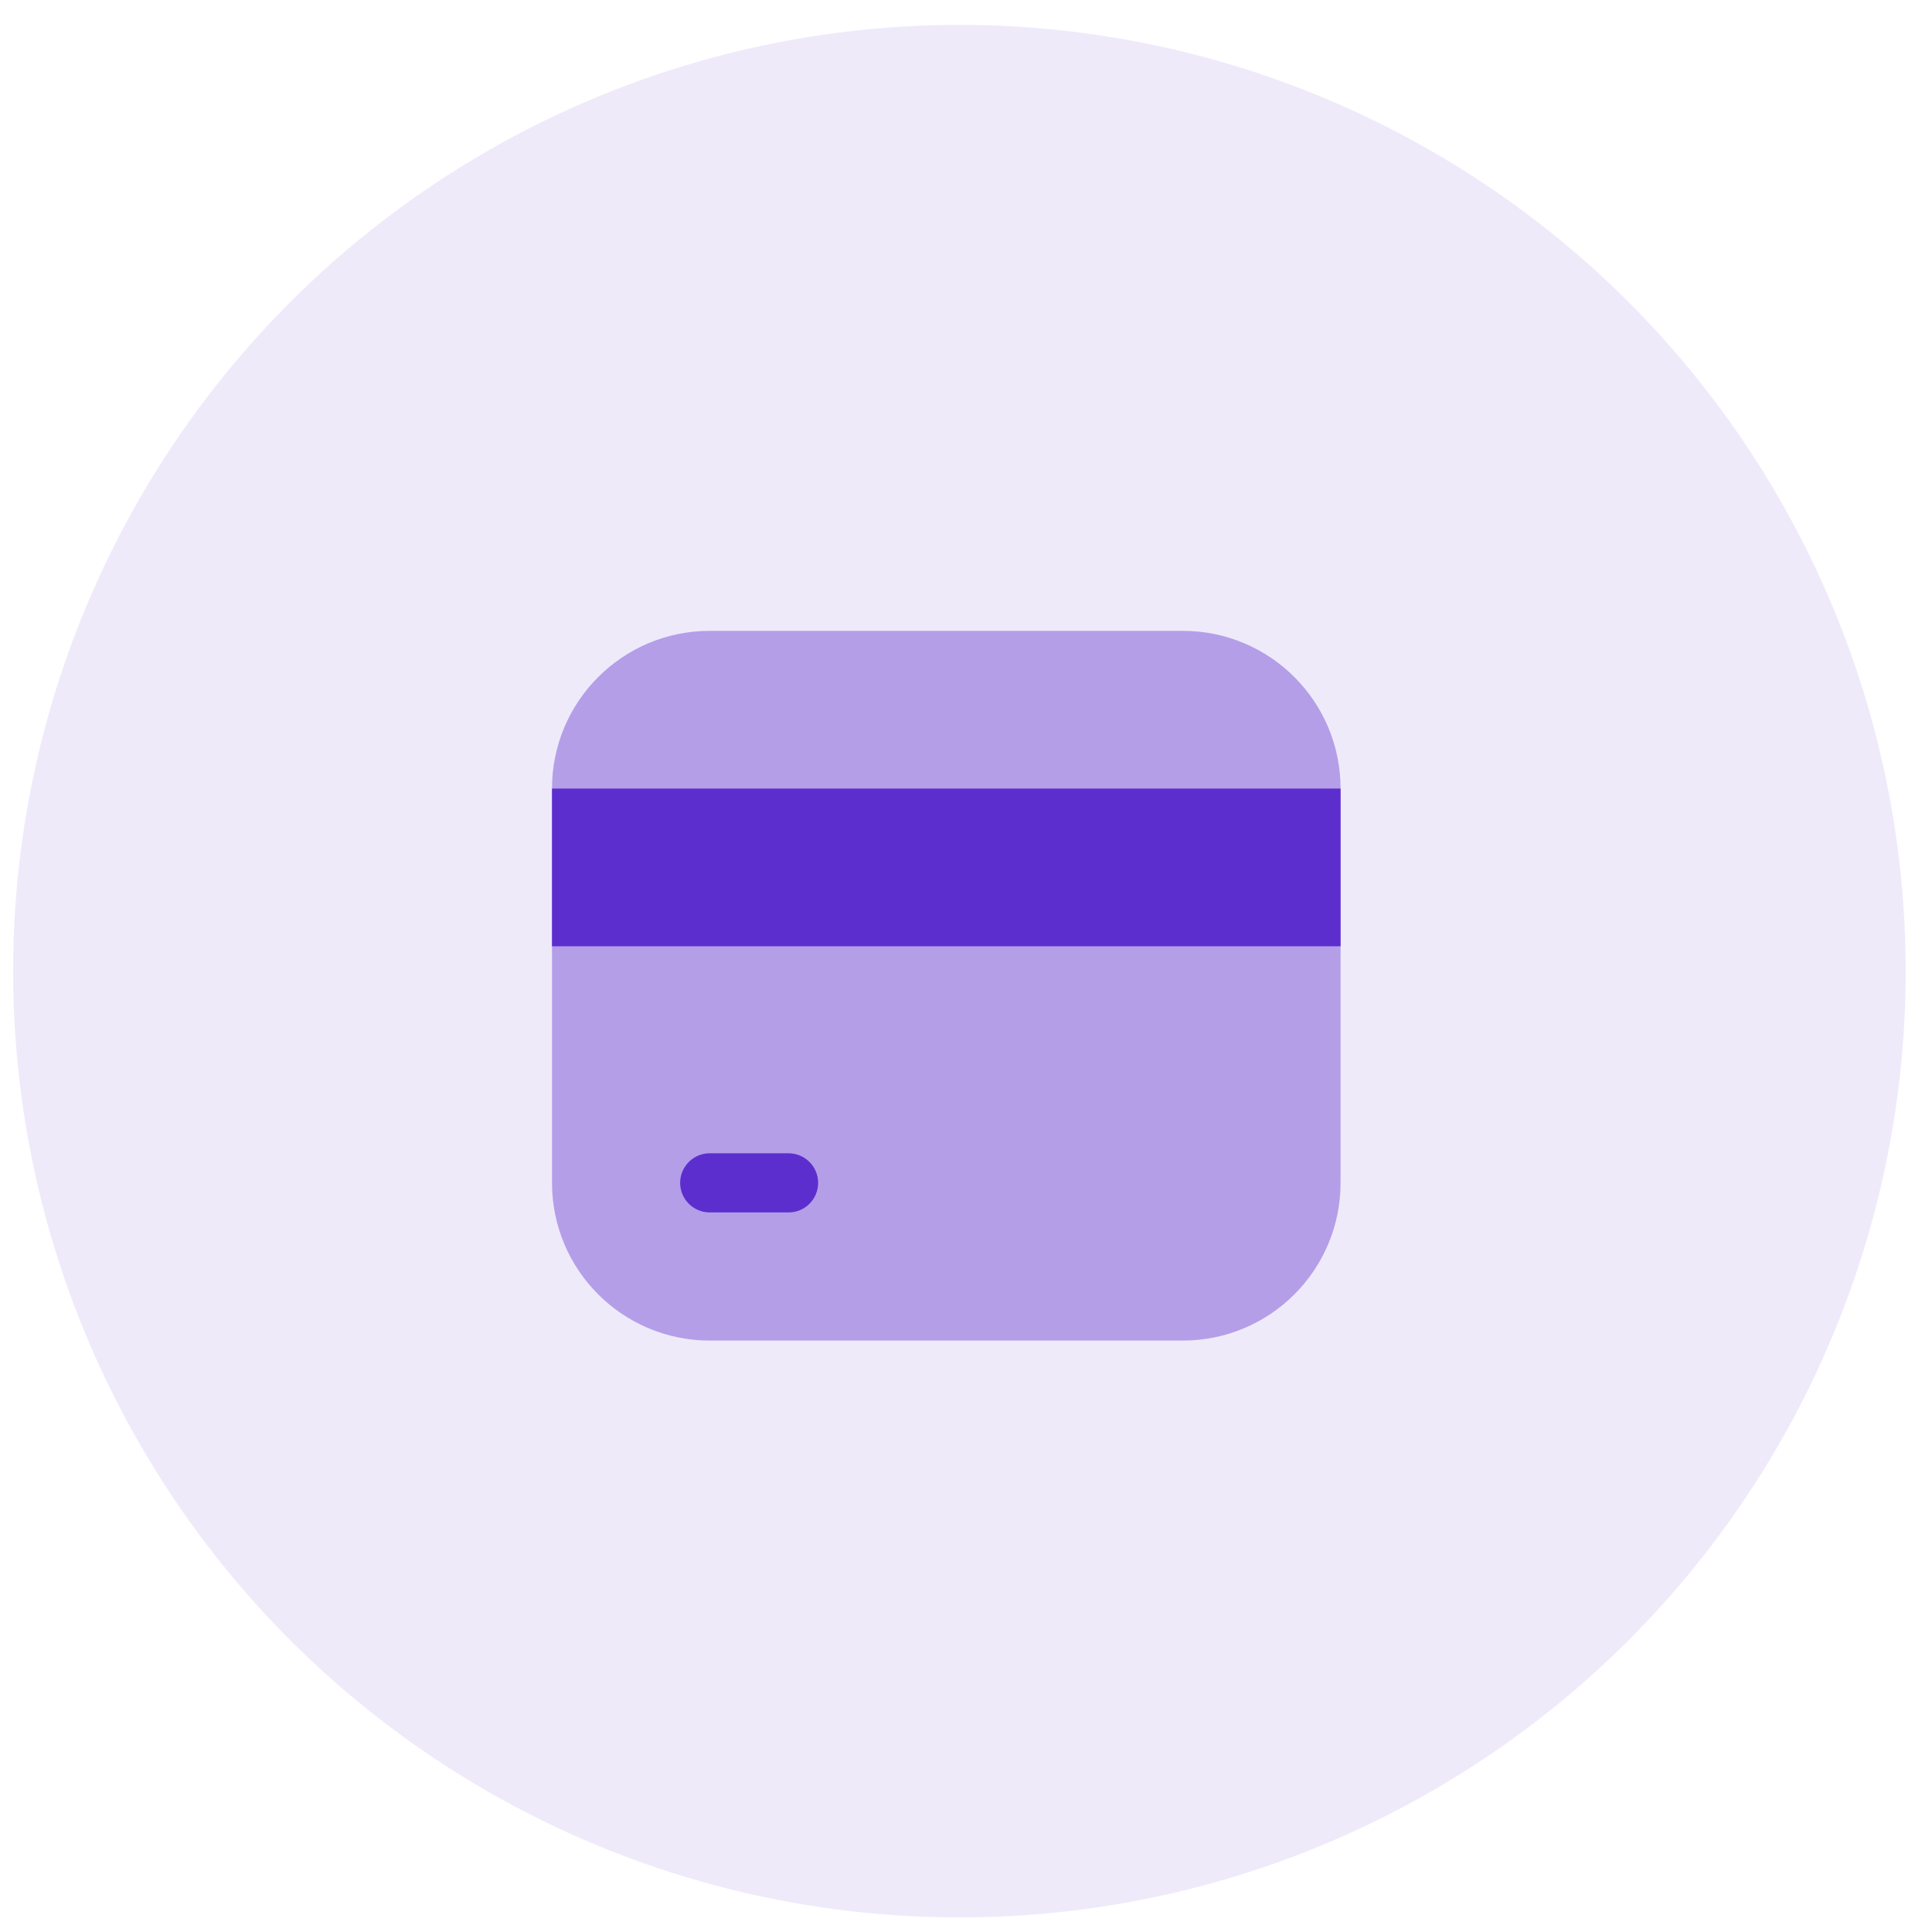 <svg width="49" height="49" viewBox="0 0 49 49" fill="none" xmlns="http://www.w3.org/2000/svg">
<circle opacity="0.1" cx="24.333" cy="24.631" r="24" fill="#5D2ECE"/>
<path opacity="0.4" d="M14 20C14 17.791 15.791 16 18 16H30C32.209 16 34 17.791 34 20V30C34 32.209 32.209 34 30 34H18C15.791 34 14 32.209 14 30V20Z" fill="#5D2ECE"/>
<path d="M14 20H34V24H14V20Z" fill="#5D2ECE"/>
<path fill-rule="evenodd" clip-rule="evenodd" d="M17.25 30C17.25 29.586 17.586 29.25 18 29.25H20C20.414 29.25 20.75 29.586 20.75 30C20.75 30.414 20.414 30.75 20 30.75H18C17.586 30.75 17.25 30.414 17.25 30Z" fill="#5D2ECE"/>
</svg>
